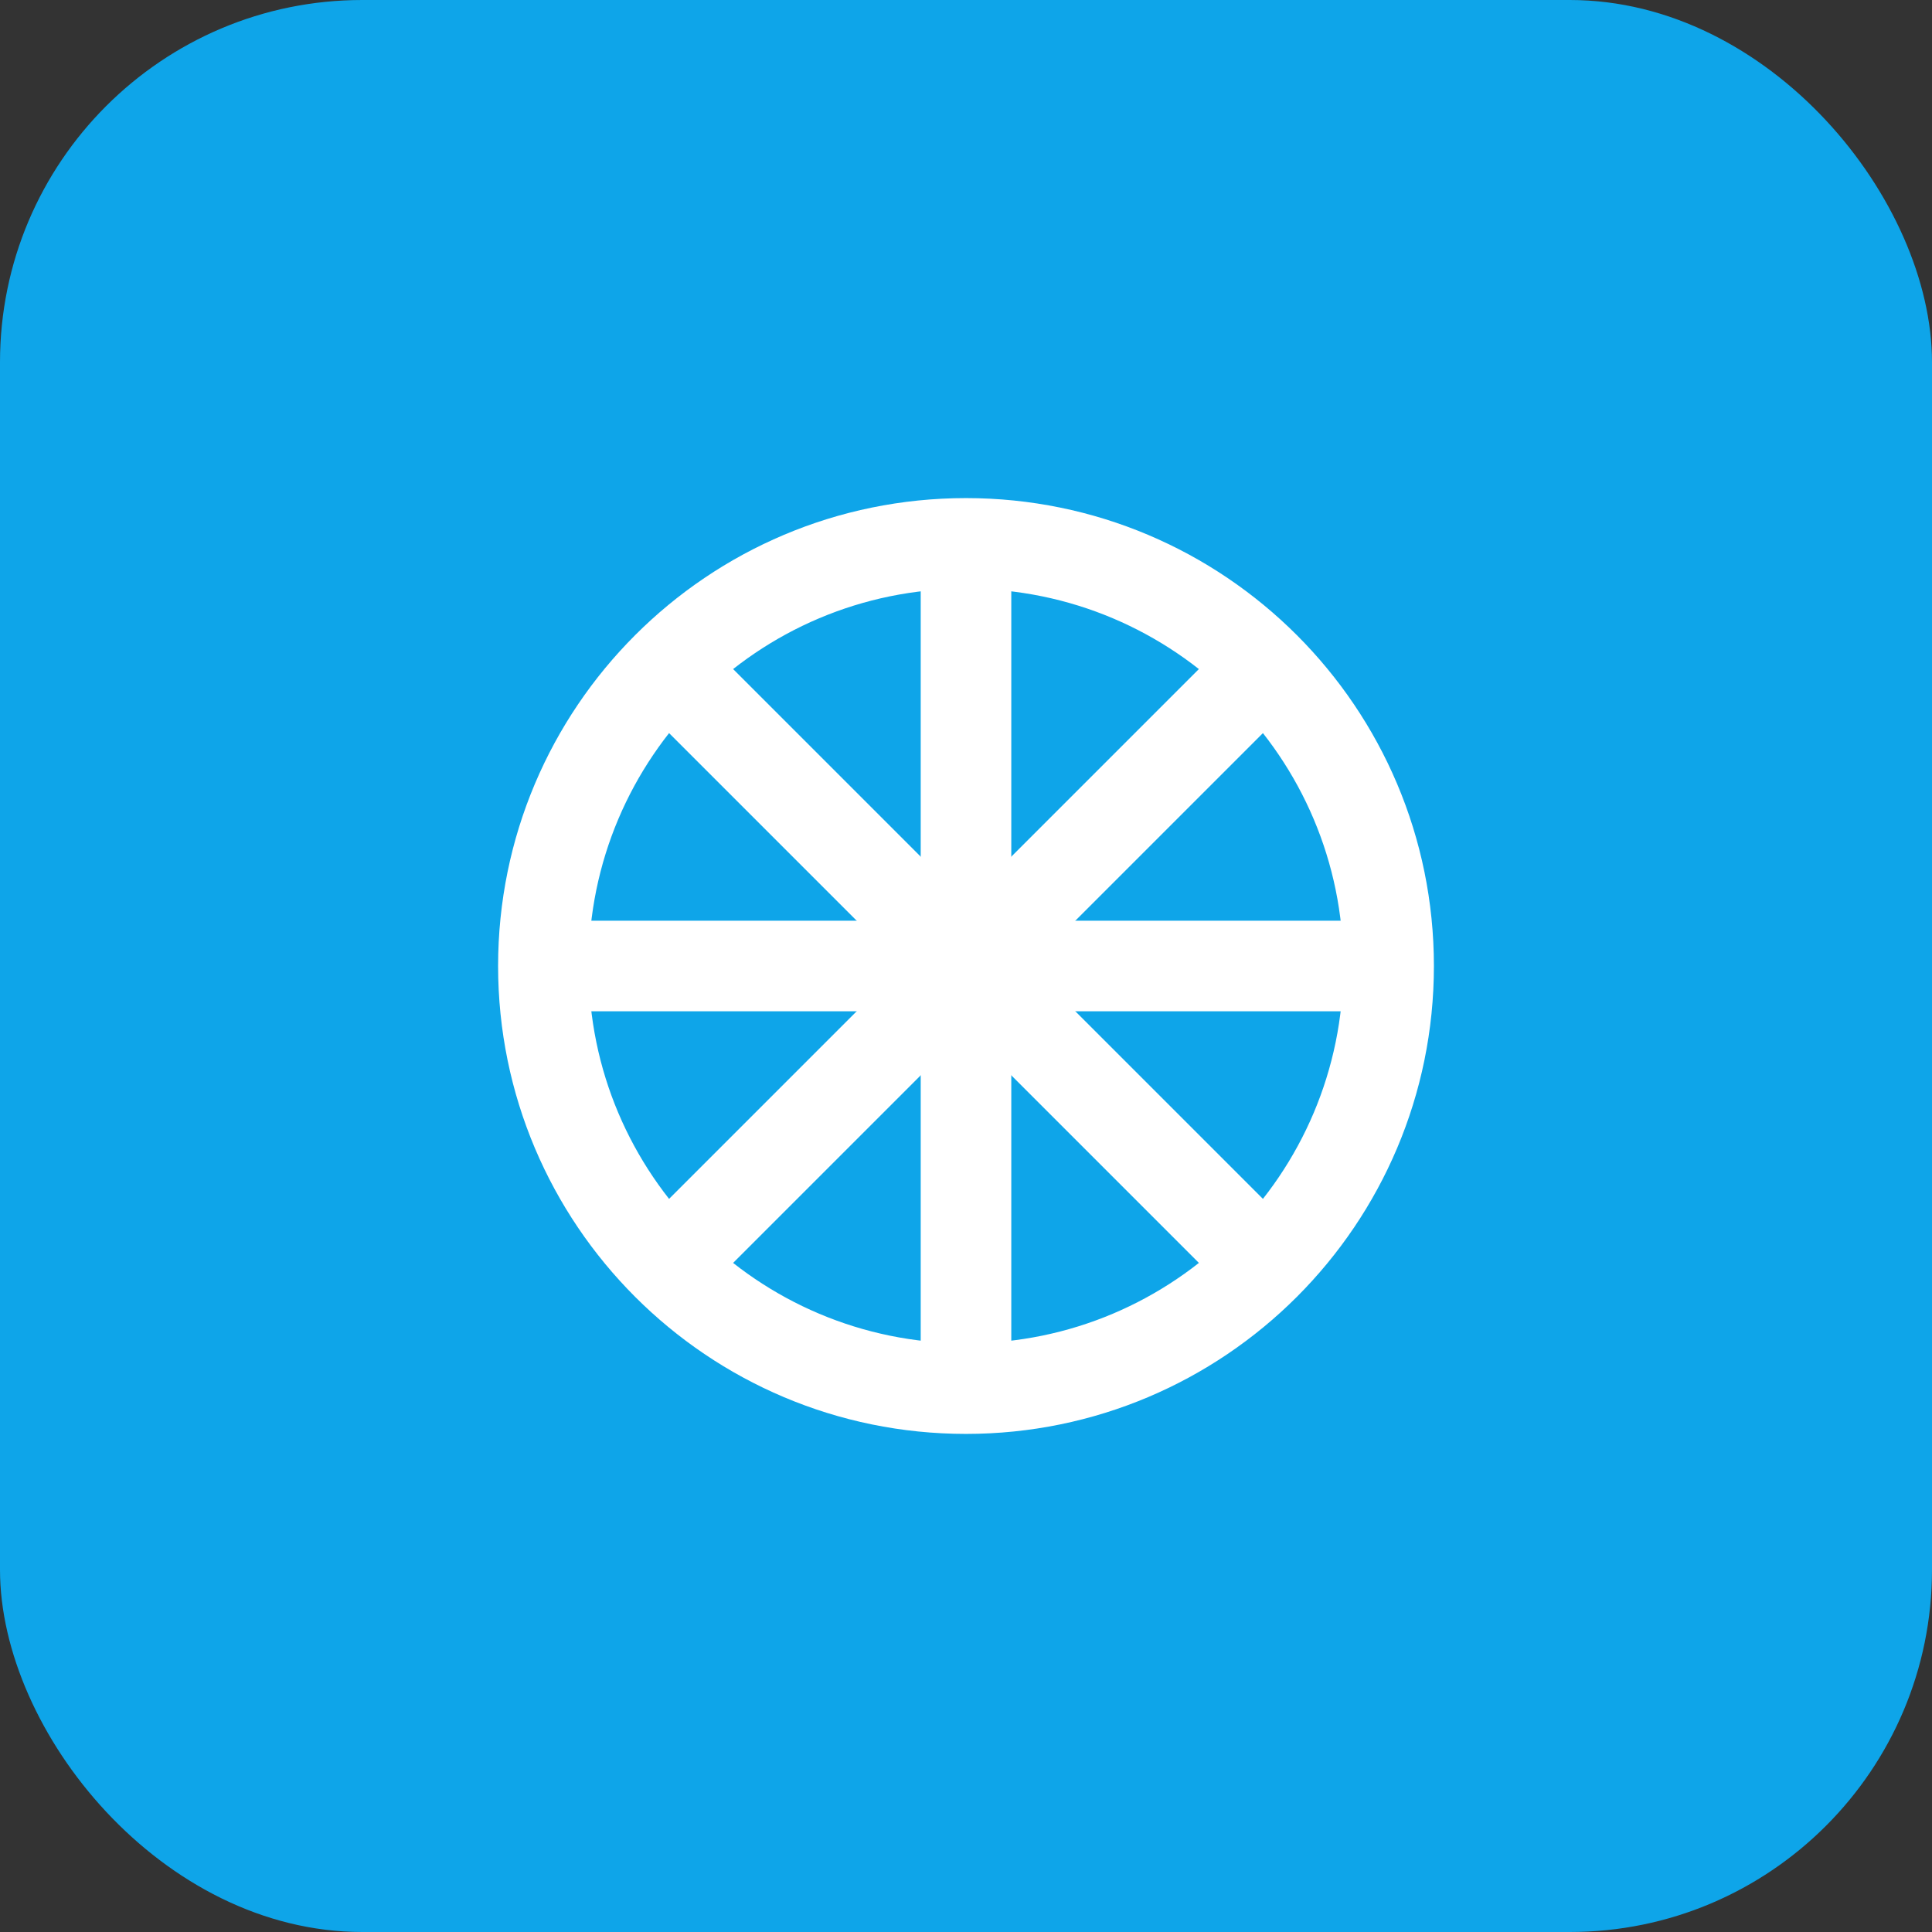 <svg width="64" height="64" viewBox="0 0 64 64" fill="none" xmlns="http://www.w3.org/2000/svg">
  <rect x="0" y="0" width="64" height="64" fill="#333333" stroke="none"/>
  <rect width="64" height="64" rx="12" fill="#0ea5e9"/>
  <path d="M18 32C18 24.268 24.268 18 32 18C39.732 18 46 24.268 46 32C46 39.732 39.732 46 32 46C24.268 46 18 39.732 18 32Z" stroke="white" stroke-width="3"/>
  <path d="M32 18V46" stroke="white" stroke-width="3"/>
  <path d="M46 32H18" stroke="white" stroke-width="3"/>
  <path d="M42 22L22 42" stroke="white" stroke-width="3"/>
  <path d="M42 42L22 22" stroke="white" stroke-width="3"/>
</svg>